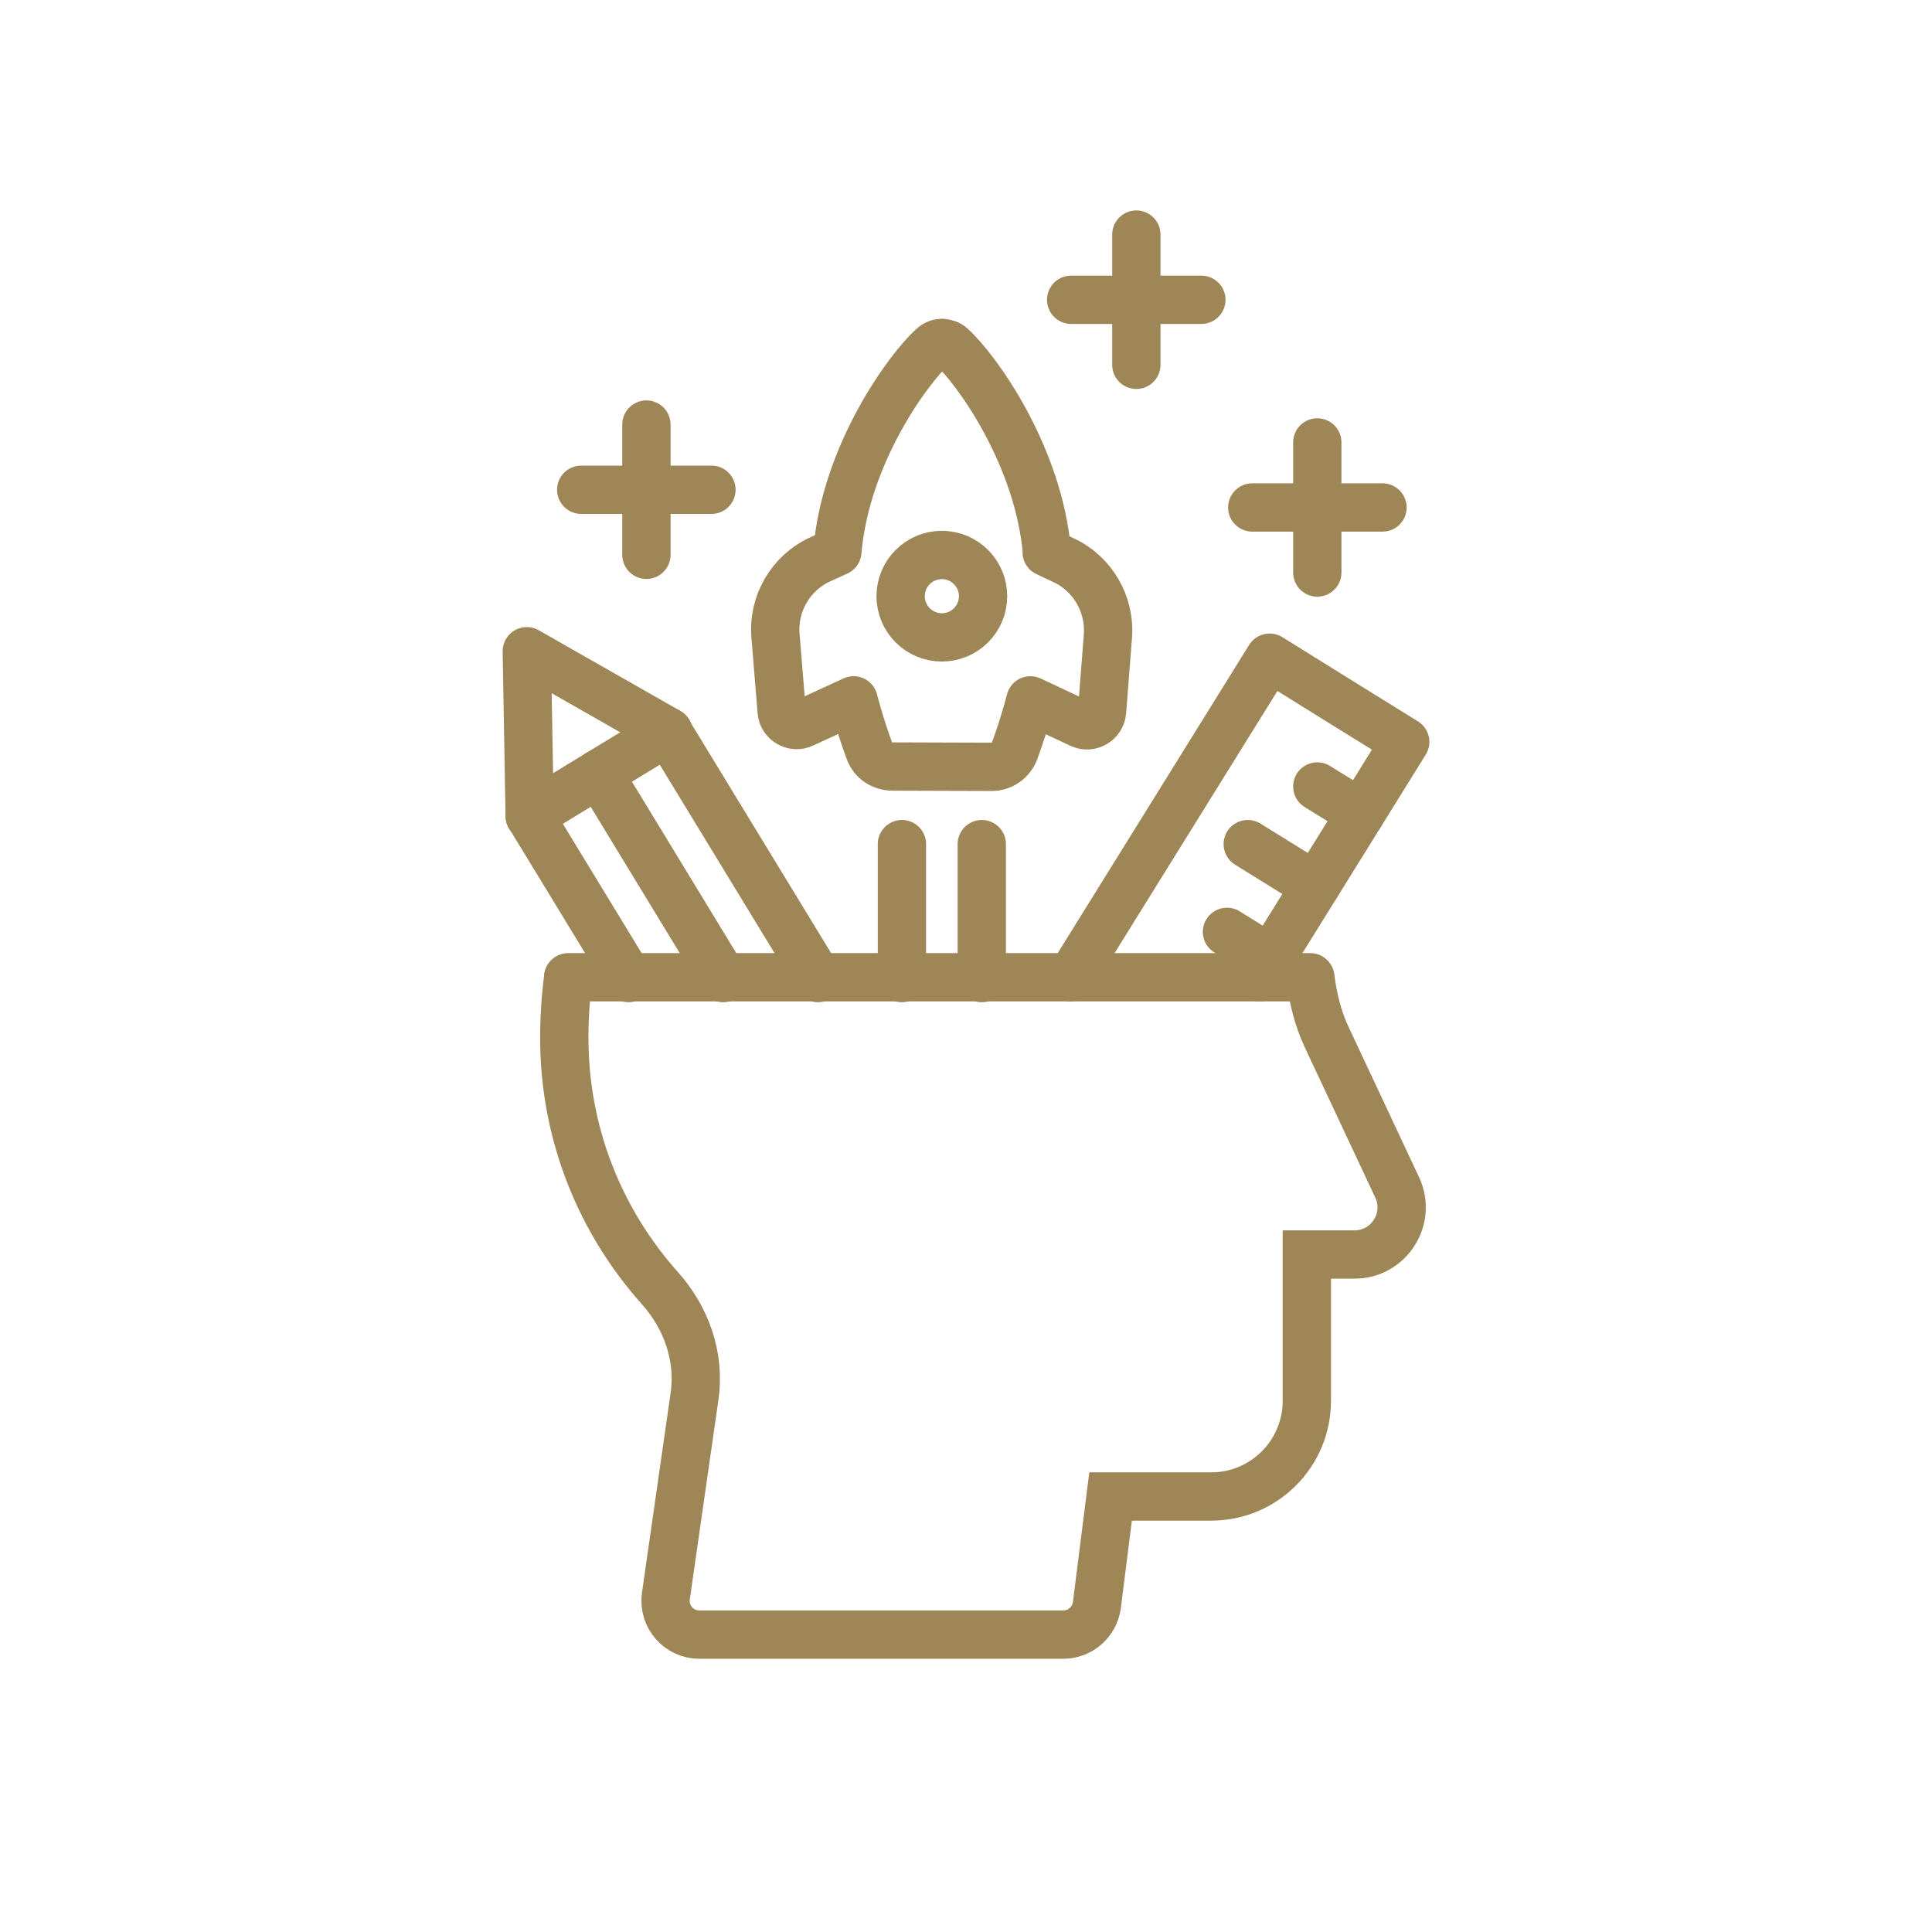 <svg xmlns="http://www.w3.org/2000/svg" id="Layer_1" data-name="Layer 1" viewBox="0 0 120 120"><defs><style>      .cls-1 {        stroke-linejoin: round;      }      .cls-1, .cls-2 {        fill: none;        stroke: #9e8657;        stroke-linecap: round;        stroke-width: 3px;      }      .cls-2 {        stroke-miterlimit: 10;      }    </style></defs><g><polyline class="cls-1" points="41.53 45.47 32.72 40.45 32.9 50.69"></polyline><polyline class="cls-1" points="50.81 60.75 41.48 45.44 37.19 48.05 32.9 50.67 39.04 60.75"></polyline><line class="cls-1" x1="44.92" y1="60.75" x2="37.19" y2="48.05"></line></g><g><line class="cls-2" x1="66.53" y1="18.62" x2="74.62" y2="18.62"></line><line class="cls-2" x1="70.58" y1="14.57" x2="70.58" y2="22.66"></line></g><g><line class="cls-2" x1="77.78" y1="31.52" x2="85.87" y2="31.52"></line><line class="cls-2" x1="81.82" y1="27.48" x2="81.82" y2="35.56"></line></g><g><line class="cls-2" x1="36.1" y1="30.42" x2="44.19" y2="30.42"></line><line class="cls-2" x1="40.15" y1="26.37" x2="40.15" y2="34.46"></line></g><path class="cls-2" d="M35.29,60.75c-.16,1.21-.24,2.46-.24,3.73,0,5.96,2.25,11.4,5.93,15.52,1.65,1.85,2.51,4.26,2.16,6.72l-1.78,12.41c-.18,1.27.8,2.4,2.08,2.4h22.6c1.06,0,1.95-.79,2.09-1.84l.85-6.74h6.25c3.28,0,5.94-2.66,5.94-5.94v-9.09h2.96c2.14,0,3.56-2.23,2.65-4.17h0s-4.39-9.36-4.39-9.36c-.54-1.15-.83-2.39-1-3.65"></path><line class="cls-2" x1="35.29" y1="60.7" x2="81.38" y2="60.7"></line><g><line class="cls-2" x1="56.02" y1="52.43" x2="56.02" y2="60.75"></line><line class="cls-2" x1="60.98" y1="52.43" x2="60.98" y2="60.75"></line></g><g><polyline class="cls-1" points="66.53 60.7 78.86 40.85 83.07 43.47 87.28 46.08 78.2 60.7"></polyline><line class="cls-1" x1="81.82" y1="48.85" x2="84.52" y2="50.52"></line><line class="cls-1" x1="76.21" y1="57.88" x2="78.91" y2="59.56"></line><line class="cls-1" x1="77.5" y1="52.43" x2="81.71" y2="55.04"></line></g><g><path class="cls-1" d="M65.03,34.3c-.54-6.11-4.45-11.44-5.93-12.77-.15-.15-.36-.21-.58-.23-.19,0-.4.06-.58.23-1.48,1.32-5.41,6.64-5.93,12.73l-1.06.48c-1.84.84-2.96,2.76-2.78,4.78l.38,4.65c.04.65.75,1.06,1.34.77l3.13-1.44c.35,1.34.71,2.4.98,3.13.21.6.79.98,1.44.98l6.16.02c.61,0,1.19-.38,1.42-1,.27-.73.63-1.79.98-3.13l3.11,1.46c.6.29,1.29-.13,1.34-.77l.36-4.63c.17-2.02-.94-3.94-2.78-4.78l-1.02-.48Z"></path><circle class="cls-1" cx="58.5" cy="37.03" r="2.56"></circle></g></svg>
